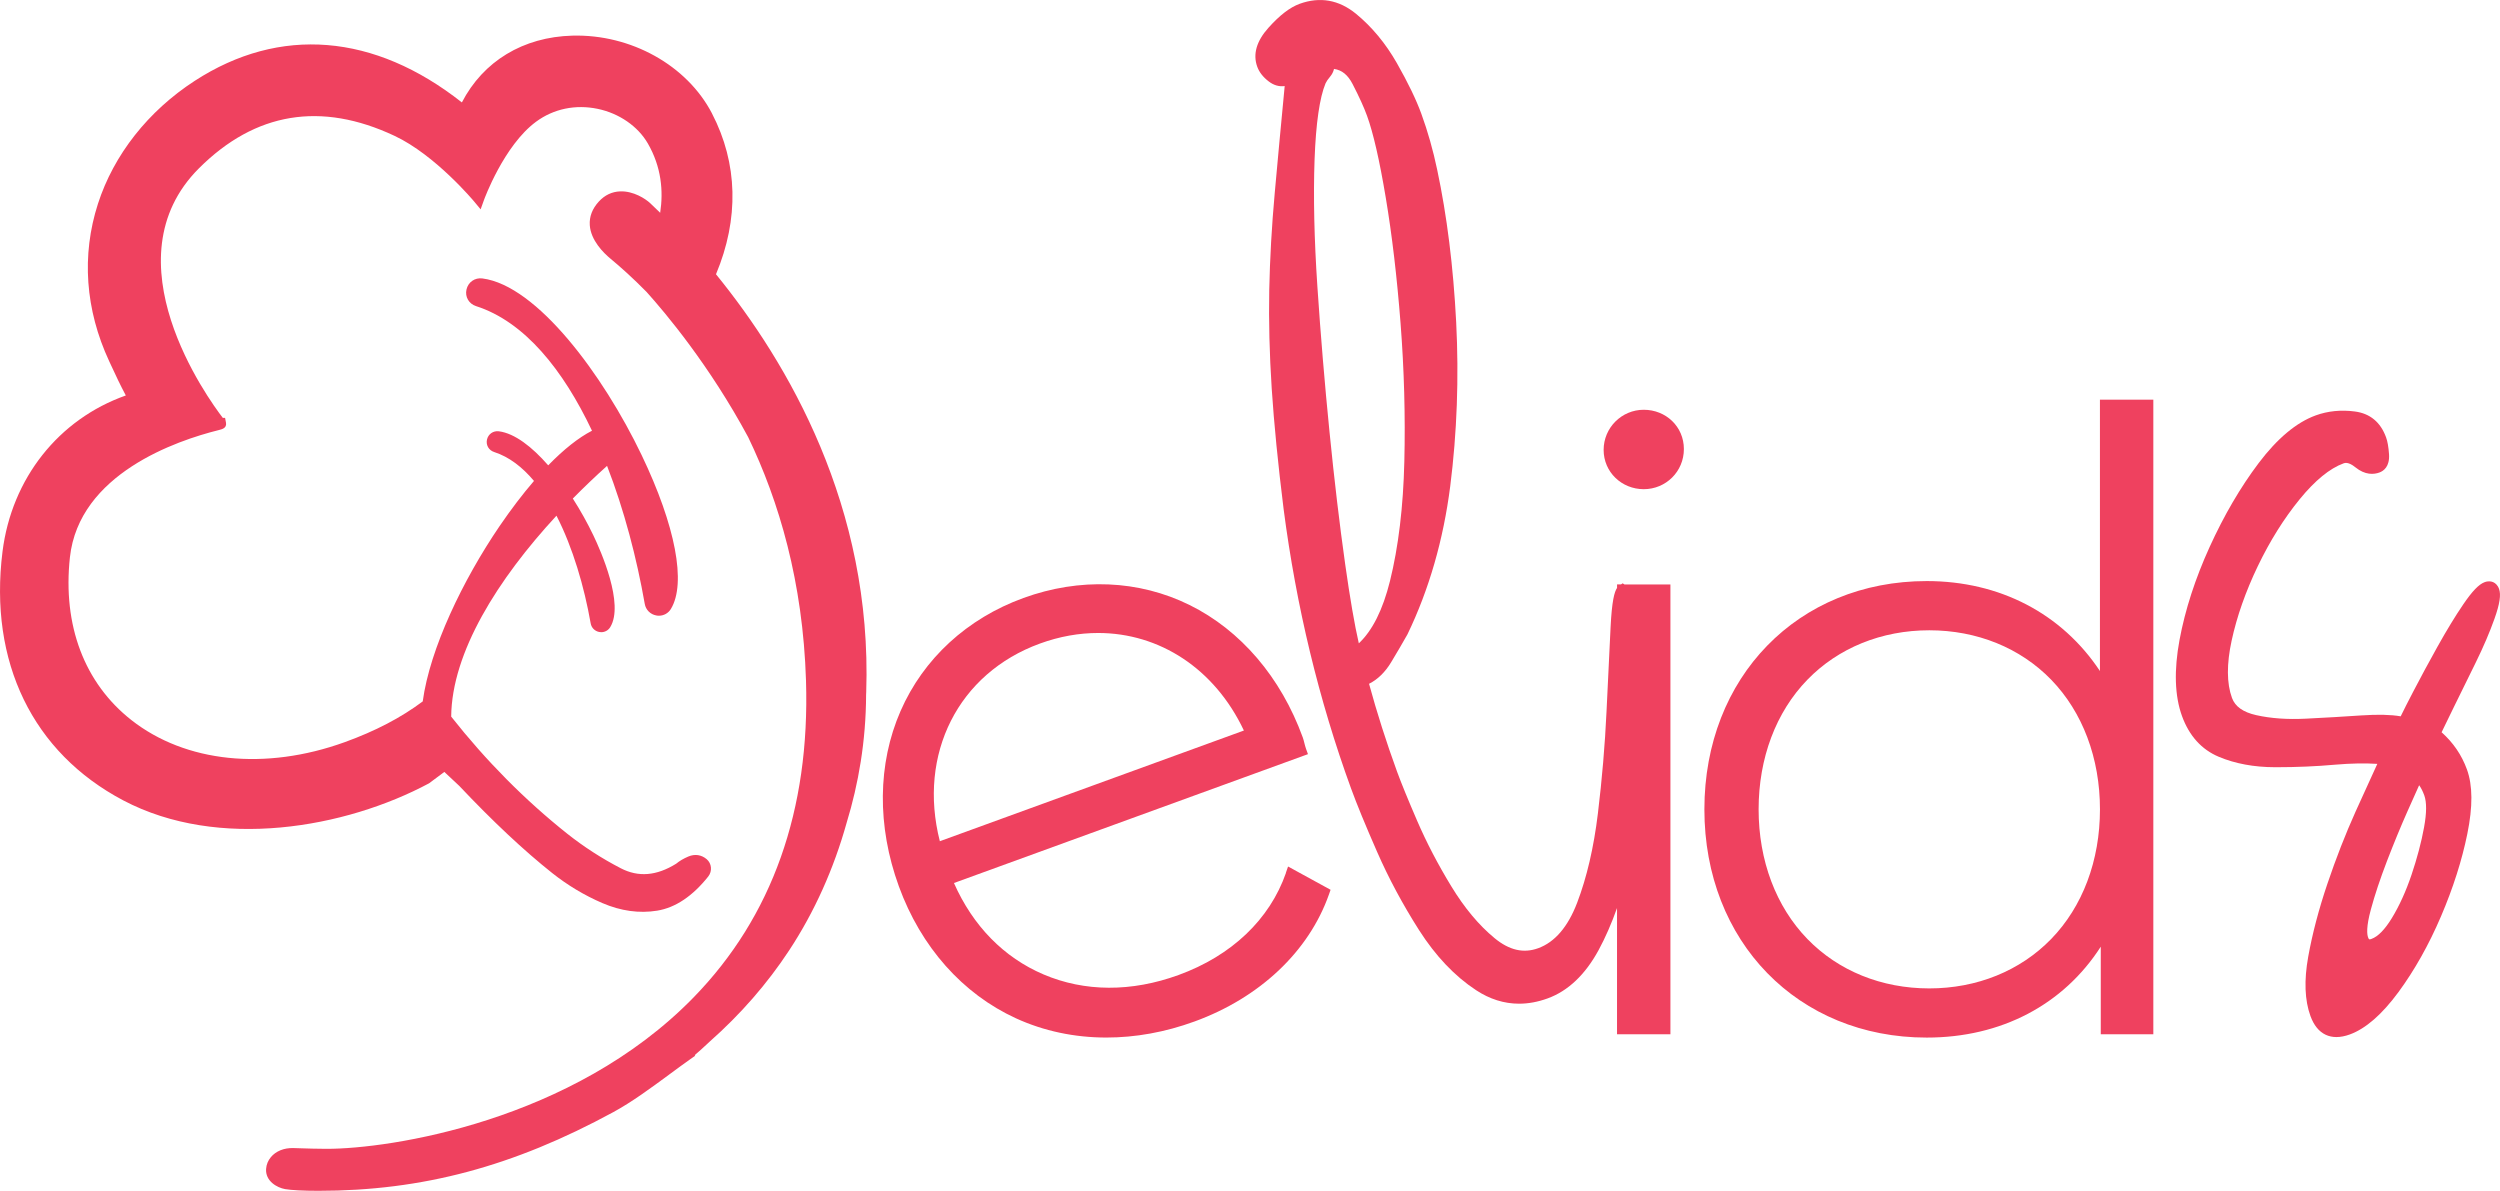 <?xml version="1.0" encoding="UTF-8"?><svg id="Layer_1" xmlns="http://www.w3.org/2000/svg" viewBox="0 0 657.32 313.1"><defs><style>.cls-1{fill:#ef415f;}</style></defs><path class="cls-1" d="M338.11,229.52c-4.27,12.24-14.3,21.77-28.24,26.84-12.4,4.51-24.68,4.46-35.51-.16-10.43-4.45-18.55-12.74-23.54-24.03l93.08-33.88-.51-1.41c-.17-.47-.3-.99-.43-1.5-.13-.52-.25-1.02-.42-1.48-5.76-15.83-16.33-28.19-29.77-34.83-13.34-6.58-28.85-7.23-43.68-1.84-14.82,5.39-26.29,15.95-32.31,29.73-6.05,13.86-6.21,30.22-.45,46.06,5.8,15.95,16.74,28.28,30.79,34.72,7.36,3.37,15.43,5.06,23.78,5.06,7.61,0,15.44-1.4,23.17-4.22,17.19-6.26,30.08-18.44,35.36-33.43l.42-1.2-11.18-6.12-.58,1.67ZM327.05,192.08l-79.94,29.1c-5.84-22.92,4.83-44.15,26.34-51.98,5.14-1.87,10.29-2.77,15.29-2.77,16.09,0,30.62,9.34,38.32,25.66Z"/><path class="cls-1" d="M657.07,154.84c-.38-1.05-1.02-1.53-1.5-1.75-.47-.22-1.25-.4-2.3-.02-1.5.55-3.24,2.35-5.62,5.85-2.1,3.08-4.38,6.83-6.78,11.13-2.34,4.2-4.46,8.13-6.3,11.67-1.5,2.88-2.61,5.06-3.36,6.62-2.6-.45-6-.53-10.33-.24-4.58.31-9.37.6-14.66.86-4.82.24-9.19-.07-13-.93-3.46-.78-5.54-2.26-6.37-4.52-1.4-3.84-1.43-8.91-.09-15.09,1.37-6.32,3.68-12.9,6.87-19.55,3.18-6.62,6.88-12.54,11.02-17.61,4.03-4.94,7.91-8.11,11.53-9.43.31-.12,1.27-.46,3.09,1.02,2.6,2.11,4.89,1.92,6.35,1.38,1.04-.38,2.74-1.5,2.52-4.8-.14-1.93-.39-3.39-.78-4.44-1.45-3.99-4.21-6.28-8.21-6.8-3.64-.48-7.1-.13-10.29,1.03-5.06,1.84-10.11,6.06-15,12.54-4.78,6.33-9.11,13.75-12.89,22.05-3.78,8.3-6.44,16.52-7.91,24.42-1.49,8.03-1.27,14.77.65,20.05,1.89,5.2,5.15,8.8,9.67,10.7,4.3,1.81,9.27,2.73,14.78,2.74h.4c5.23,0,10.43-.22,15.46-.67,4.11-.35,7.81-.42,11.04-.21-1.55,3.35-3.43,7.48-5.72,12.56-2.66,5.91-5.15,12.29-7.41,18.98-2.27,6.71-3.96,13.16-5.04,19.17-1.12,6.21-.92,11.45.59,15.59.89,2.44,2.24,4.1,4.01,4.93.86.4,1.8.6,2.81.6,1.09,0,2.28-.23,3.54-.69,4.17-1.52,8.47-5.27,12.8-11.16,4.21-5.73,7.97-12.42,11.16-19.88,3.19-7.45,5.51-14.74,6.92-21.67,1.47-7.21,1.43-12.76-.1-16.97-1.37-3.78-3.61-7.06-6.66-9.77.74-1.55,1.82-3.77,3.28-6.74,1.79-3.64,3.7-7.52,5.71-11.62,2.01-4.09,3.66-7.95,4.91-11.47,1.39-3.91,1.76-6.34,1.2-7.88ZM637.36,217.5c-.72,3.95-1.84,8.16-3.3,12.5-1.46,4.32-3.2,8.15-5.16,11.37-1.84,3.02-3.65,4.88-5.38,5.5-.6.22-.67.18-.89-.42-.27-.74-.53-2.67.74-7.34,1.02-3.79,2.45-8.06,4.23-12.71,1.8-4.67,3.6-9.04,5.35-12.99,1.32-2.97,2.33-5.24,3.11-6.95.5.68.95,1.57,1.35,2.66.65,1.8.64,4.61-.05,8.36Z"/><path class="cls-1" d="M426.66,153.36l-.45.3h-1.04v.92c-.71,1.04-1.36,3.44-1.7,10.28-.3,5.96-.66,13.36-1.07,22.21-.41,8.78-1.18,17.81-2.27,26.82-1.08,8.94-2.92,16.84-5.46,23.48-2.42,6.33-5.86,10.35-10.23,11.94-3.86,1.41-7.61.54-11.47-2.64-4.12-3.39-7.96-7.99-11.4-13.66-3.5-5.74-6.51-11.52-8.95-17.17-2.45-5.67-4.23-10.04-5.3-12.97-2.82-7.74-5.29-15.5-7.36-23.08,2.29-1.15,4.25-3.07,5.83-5.7,1.61-2.68,3.04-5.11,4.27-7.3,5.67-11.75,9.45-24.86,11.25-38.98,1.78-14.05,2.3-28.55,1.56-43.1-.75-14.56-2.43-28.05-5-40.11-1.07-5.11-2.47-10.05-4.16-14.68-1.35-3.71-3.51-8.19-6.43-13.32-2.96-5.19-6.58-9.56-10.77-12.99-4.49-3.66-9.46-4.54-14.79-2.61-2.55.93-5.23,2.98-8.2,6.29-3.16,3.52-4.15,6.98-2.95,10.27.52,1.43,1.53,2.72,3.01,3.85,1.31,1.01,2.74,1.42,4.2,1.22-.96,10.04-1.84,19.46-2.61,28.03-.8,8.79-1.28,17.39-1.45,25.56-.16,8.12.06,16.87.65,25.99.6,9.14,1.65,19.8,3.13,31.68,3.32,25.52,9.27,50.2,17.71,73.37,1.52,4.18,3.83,9.8,6.86,16.7,3.06,6.99,6.78,13.91,11.03,20.58,4.33,6.79,9.37,12.11,14.99,15.8,3.6,2.37,7.39,3.56,11.31,3.56,2.45,0,4.96-.46,7.51-1.39,5.37-1.95,9.87-6.22,13.39-12.67,1.8-3.32,3.42-7.03,4.86-11.09v33.18h14.04v-118.26h-12.09l-.46-.3ZM365.46,152.79c-1.87,7.54-4.62,13.02-8.19,16.36-1.12-4.88-2.32-11.86-3.58-20.78-1.48-10.48-2.87-22.21-4.13-34.86-1.26-12.61-2.33-25.44-3.18-38.14-.84-12.52-1.09-23.78-.74-33.47.35-9.51,1.33-16.26,2.89-20,.23-.5.63-1.08,1.18-1.73.52-.61.87-1.3,1.04-2.05,2.07.29,3.64,1.57,4.88,3.97,1.72,3.33,3,6.14,3.8,8.35,1.63,4.48,3.29,11.71,4.92,21.49,1.65,9.83,2.96,20.97,3.9,33.11.94,12.15,1.28,24.36.99,36.3-.28,11.88-1.55,22.46-3.78,31.45Z"/><path class="cls-1" d="M432.19,107.74c-5.82,0-10.55,4.73-10.55,10.55s4.73,10.33,10.55,10.33,10.55-4.64,10.55-10.55-4.73-10.33-10.55-10.33Z"/><path class="cls-1" d="M552.13,176.43c-10.02-15.1-26.33-23.65-45.53-23.65-33.88,0-58.47,25.24-58.47,60.02s24.59,60.01,58.47,60.01c19.57,0,35.94-8.64,45.75-23.9v23.02h13.82V105.09h-14.04v71.34ZM539.31,178.71c8.27,8.52,12.83,20.63,12.83,34.09s-4.55,25.57-12.83,34.09c-8.13,8.37-19.51,12.99-32.05,12.99s-23.91-4.61-32.04-12.99c-8.27-8.52-12.83-20.63-12.83-34.09s4.55-25.57,12.83-34.09c8.13-8.37,19.51-12.99,32.04-12.99s23.92,4.61,32.05,12.99Z"/><path class="cls-1" d="M187.2,29.82c-6.57-12.65-21.31-20.86-36.7-20.45-12.96.35-23.44,6.72-29.06,17.56-23.01-18.14-47.88-20.17-70.23-5.68-12.26,7.95-21.3,19.44-25.46,32.34-4.36,13.53-3.34,27.85,2.96,41.39l.41.88c1.35,2.92,2.47,5.32,3.96,8.12C15.42,110.22,3.07,125.79.66,145.03c-3.64,29.01,7.93,52.85,31.74,65.41,25.07,13.22,58.44,7.28,80.4-4.48l4.03-3,3.94,3.69c8.75,9.27,16.97,16.98,24.42,22.9,4.05,3.21,8.48,5.87,13.18,7.89,4.85,2.09,9.69,2.76,14.41,2,4.8-.78,9.32-3.81,13.44-8.99,1.1-1.39.91-3.43-.42-4.55-1.39-1.17-3.1-1.42-4.81-.7-1.25.53-2.34,1.17-3.22,1.9-5.16,3.2-9.92,3.59-14.55,1.19-4.99-2.58-9.73-5.64-14.07-9.08-11.11-8.83-21.36-19.17-30.52-30.79.15-16.89,12.25-36.13,27.68-52.83,4.32,8.41,7.31,18.72,8.99,28.3.2,1.17,1.09,2.06,2.26,2.28.18.03.36.05.53.05.96,0,1.85-.49,2.36-1.33,3.71-6.07-2.47-20.02-4.45-24.15-1.54-3.21-3.37-6.51-5.39-9.66,2.93-2.97,5.95-5.85,9-8.59,4.51,11.62,7.81,24.28,9.91,36.28.27,1.56,1.46,2.76,3.02,3.05.24.05.48.07.71.07,1.27,0,2.46-.65,3.14-1.77,4.11-6.74,1.23-21.88-7.71-40.51-10.09-21.04-27.49-44.54-41.84-46.4-2-.26-3.75.97-4.19,2.92-.43,1.92.63,3.75,2.52,4.36,12.79,4.1,22.93,16.81,30.48,32.76-3.52,1.81-7.42,4.9-11.51,9.1-4.27-4.89-8.82-8.41-12.97-8.95-1.49-.19-2.8.73-3.13,2.18-.32,1.44.47,2.81,1.89,3.27,3.92,1.26,7.41,3.96,10.47,7.6-2.98,3.46-6.03,7.46-9.08,11.93-9.56,14.06-18.29,32.11-20.17,46.04-5.72,4.28-12.45,7.8-20.53,10.72-20.88,7.54-41.85,5.36-56.08-5.82-12.35-9.71-18.09-24.89-16.16-42.76,2.38-22.02,28.13-30.74,39.09-33.47.96-.24,2.15-.53,1.96-1.89l-.25-1.34-.59.02c-3.84-5-30.43-41.57-6.24-65.67,14.77-14.72,32.06-17.58,51.39-8.49,10.74,5.04,20.85,17.17,20.95,17.29l1.68,2.03.89-2.48c.05-.14,5.21-14.31,13.69-20.56,4.61-3.4,10.37-4.6,16.21-3.38,5.64,1.18,10.56,4.58,13.17,9.09,3.57,6.18,4.12,12.51,3.25,18.24-.93-.91-1.81-1.76-2.64-2.54-1.19-1.12-4.36-3.22-7.88-3.09-2.17.08-4.05.98-5.6,2.66-1.74,1.89-2.54,3.99-2.39,6.23.27,3.97,3.56,7.25,5.5,8.85,2.61,2.16,5.85,5.06,9.42,8.69,4.98,5.53,16.57,19.31,26.73,38.2,8.13,16.87,14.39,38.08,15.2,64.01,1.06,34.05-8.89,62.08-29.56,83.29-31.87,32.71-80.08,39.81-96.39,39.81-.1,0-.19,0-.29,0-2.63-.01-4.63-.08-6.56-.14l-1.93-.06c-2.55-.09-4.72.85-5.99,2.41-.71.86-1.16,1.9-1.24,3.08-.21,3.2,2.87,4.92,4.99,5.3,1.58.28,4.86.45,8.78.45,27.31,0,51.23-6.39,77.56-20.71,4.89-2.66,9.9-6.36,14.76-9.94,1.94-1.43,3.78-2.79,5.5-4l1.23-.86-.12-.17c.91-.77,2.25-1.95,3.91-3.53,8.14-7.2,15.14-15.22,20.92-24.01,6.68-10.17,11.72-21.4,15.12-33.58,3.1-10.16,5.07-21.42,5.11-33.69,0-.21.02-.42.03-.63,1.65-48.72-20.62-86.68-39.5-109.87,6.11-14.58,5.77-29.14-1.05-42.27Z"/></svg>